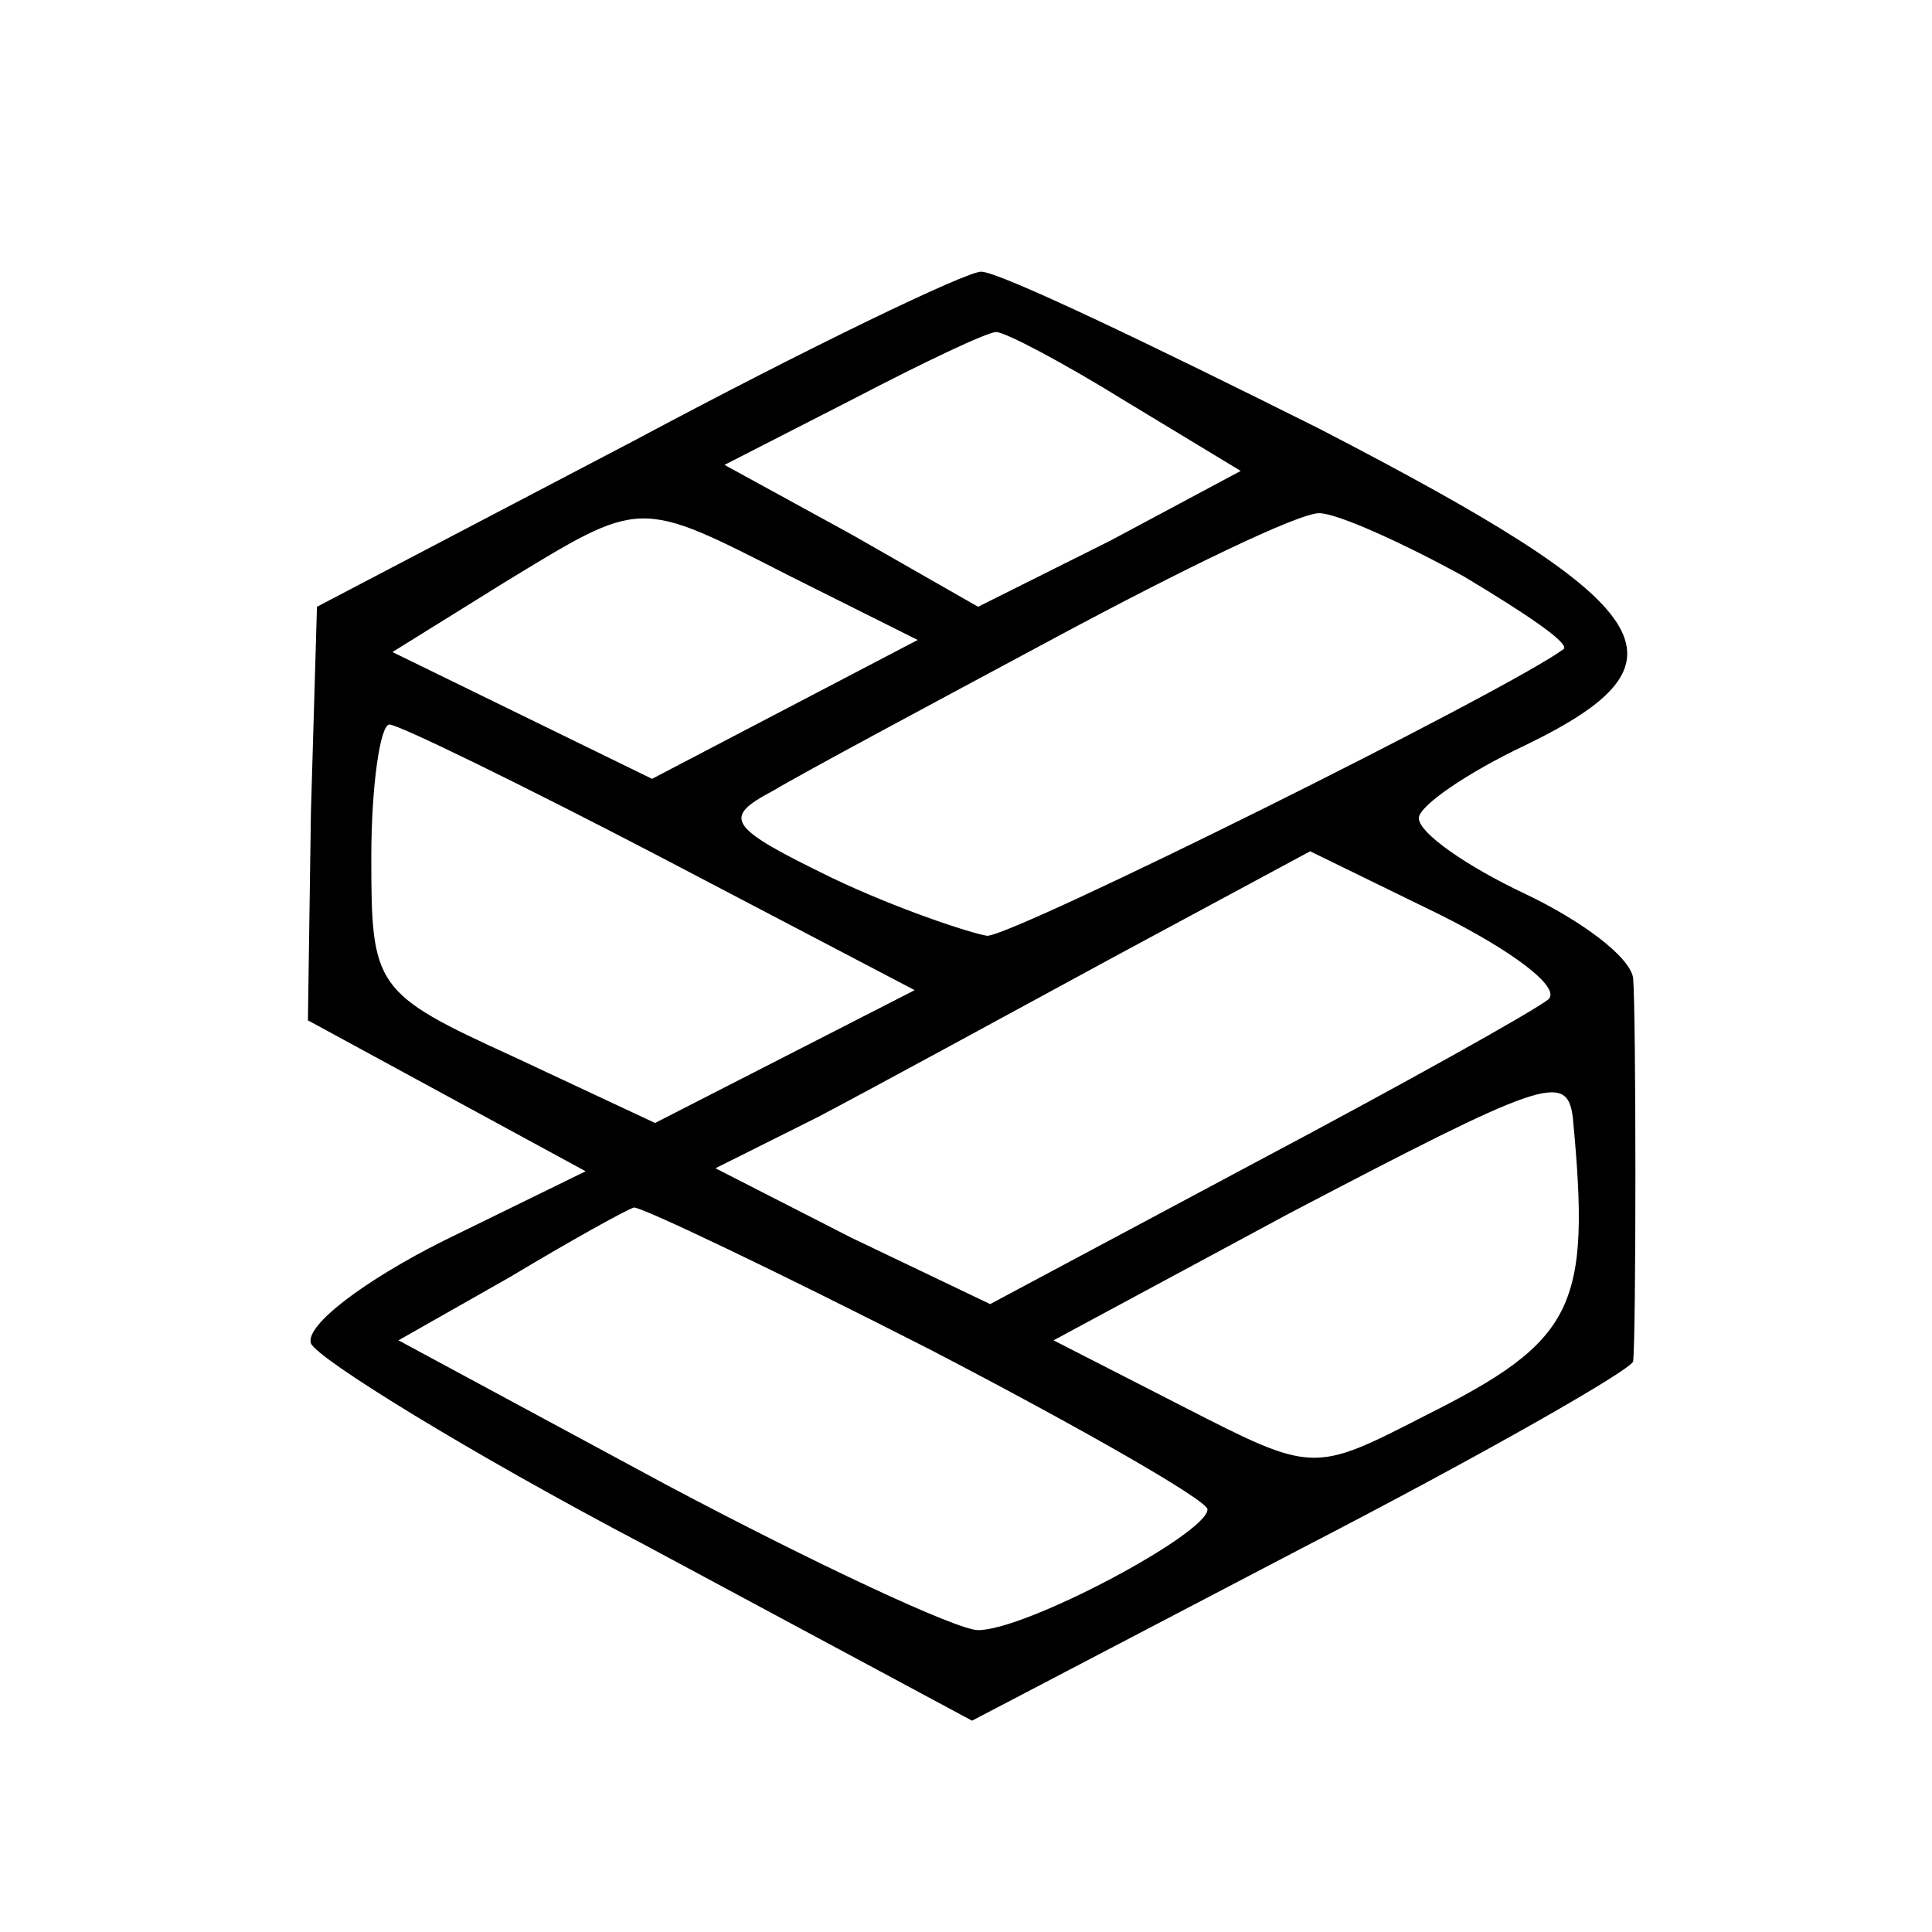 <?xml version="1.0" standalone="no"?>
<!DOCTYPE svg PUBLIC "-//W3C//DTD SVG 20010904//EN"
 "http://www.w3.org/TR/2001/REC-SVG-20010904/DTD/svg10.dtd">
<svg version="1.0" xmlns="http://www.w3.org/2000/svg"
 width="64pt" height="64pt" viewBox="0 0 64 64"
 preserveAspectRatio="xMidYMid meet">
<g transform="translate(0,64) scale(0.1,-0.1)"
fill="#000000" stroke="none">
<path d="M210 494 l-105 -55 -2 -68 -1 -69 46 -25 46 -25 -47 -23 c-26 -13
-46 -28 -44 -34 2 -5 52 -36 111 -67 l108 -58 109 57 c60 31 109 59 110 62 1
9 1 114 0 127 -1 7 -17 19 -36 28 -19 9 -35 20 -35 25 0 4 16 15 35 24 58 28
46 46 -68 105 -56 28 -106 52 -112 52 -5 0 -57 -25 -115 -56z m163 13 l38 -23
-43 -23 -44 -22 -42 24 -42 23 43 22 c23 12 44 22 47 22 3 0 22 -10 43 -23z
m-111 -58 l42 -21 -44 -23 -44 -23 -43 21 -43 21 37 23 c46 28 44 28 95 2z
m223 0 c20 -12 35 -22 33 -24 -19 -14 -182 -95 -191 -95 -6 1 -30 9 -51 19
-35 17 -37 20 -20 29 10 6 53 29 94 51 41 22 80 41 87 41 6 0 28 -10 48 -21z
m-266 -93 l84 -44 -43 -22 -43 -22 -47 22 c-46 21 -47 23 -47 66 0 24 3 44 6
44 3 0 44 -20 90 -44z m294 -47 c-5 -4 -48 -28 -97 -54 l-88 -47 -46 22 -45
23 34 17 c19 10 63 34 98 53 l65 35 43 -21 c24 -12 40 -24 36 -28z m8 -39 c6
-63 1 -74 -49 -99 -37 -19 -37 -19 -80 3 l-43 22 78 42 c84 44 92 47 94 32z
m-213 -77 c50 -26 92 -50 92 -53 0 -8 -60 -40 -76 -40 -7 0 -54 22 -103 48
l-89 48 37 21 c20 12 38 22 41 23 3 0 47 -21 98 -47z"/>
</g>
</svg>
